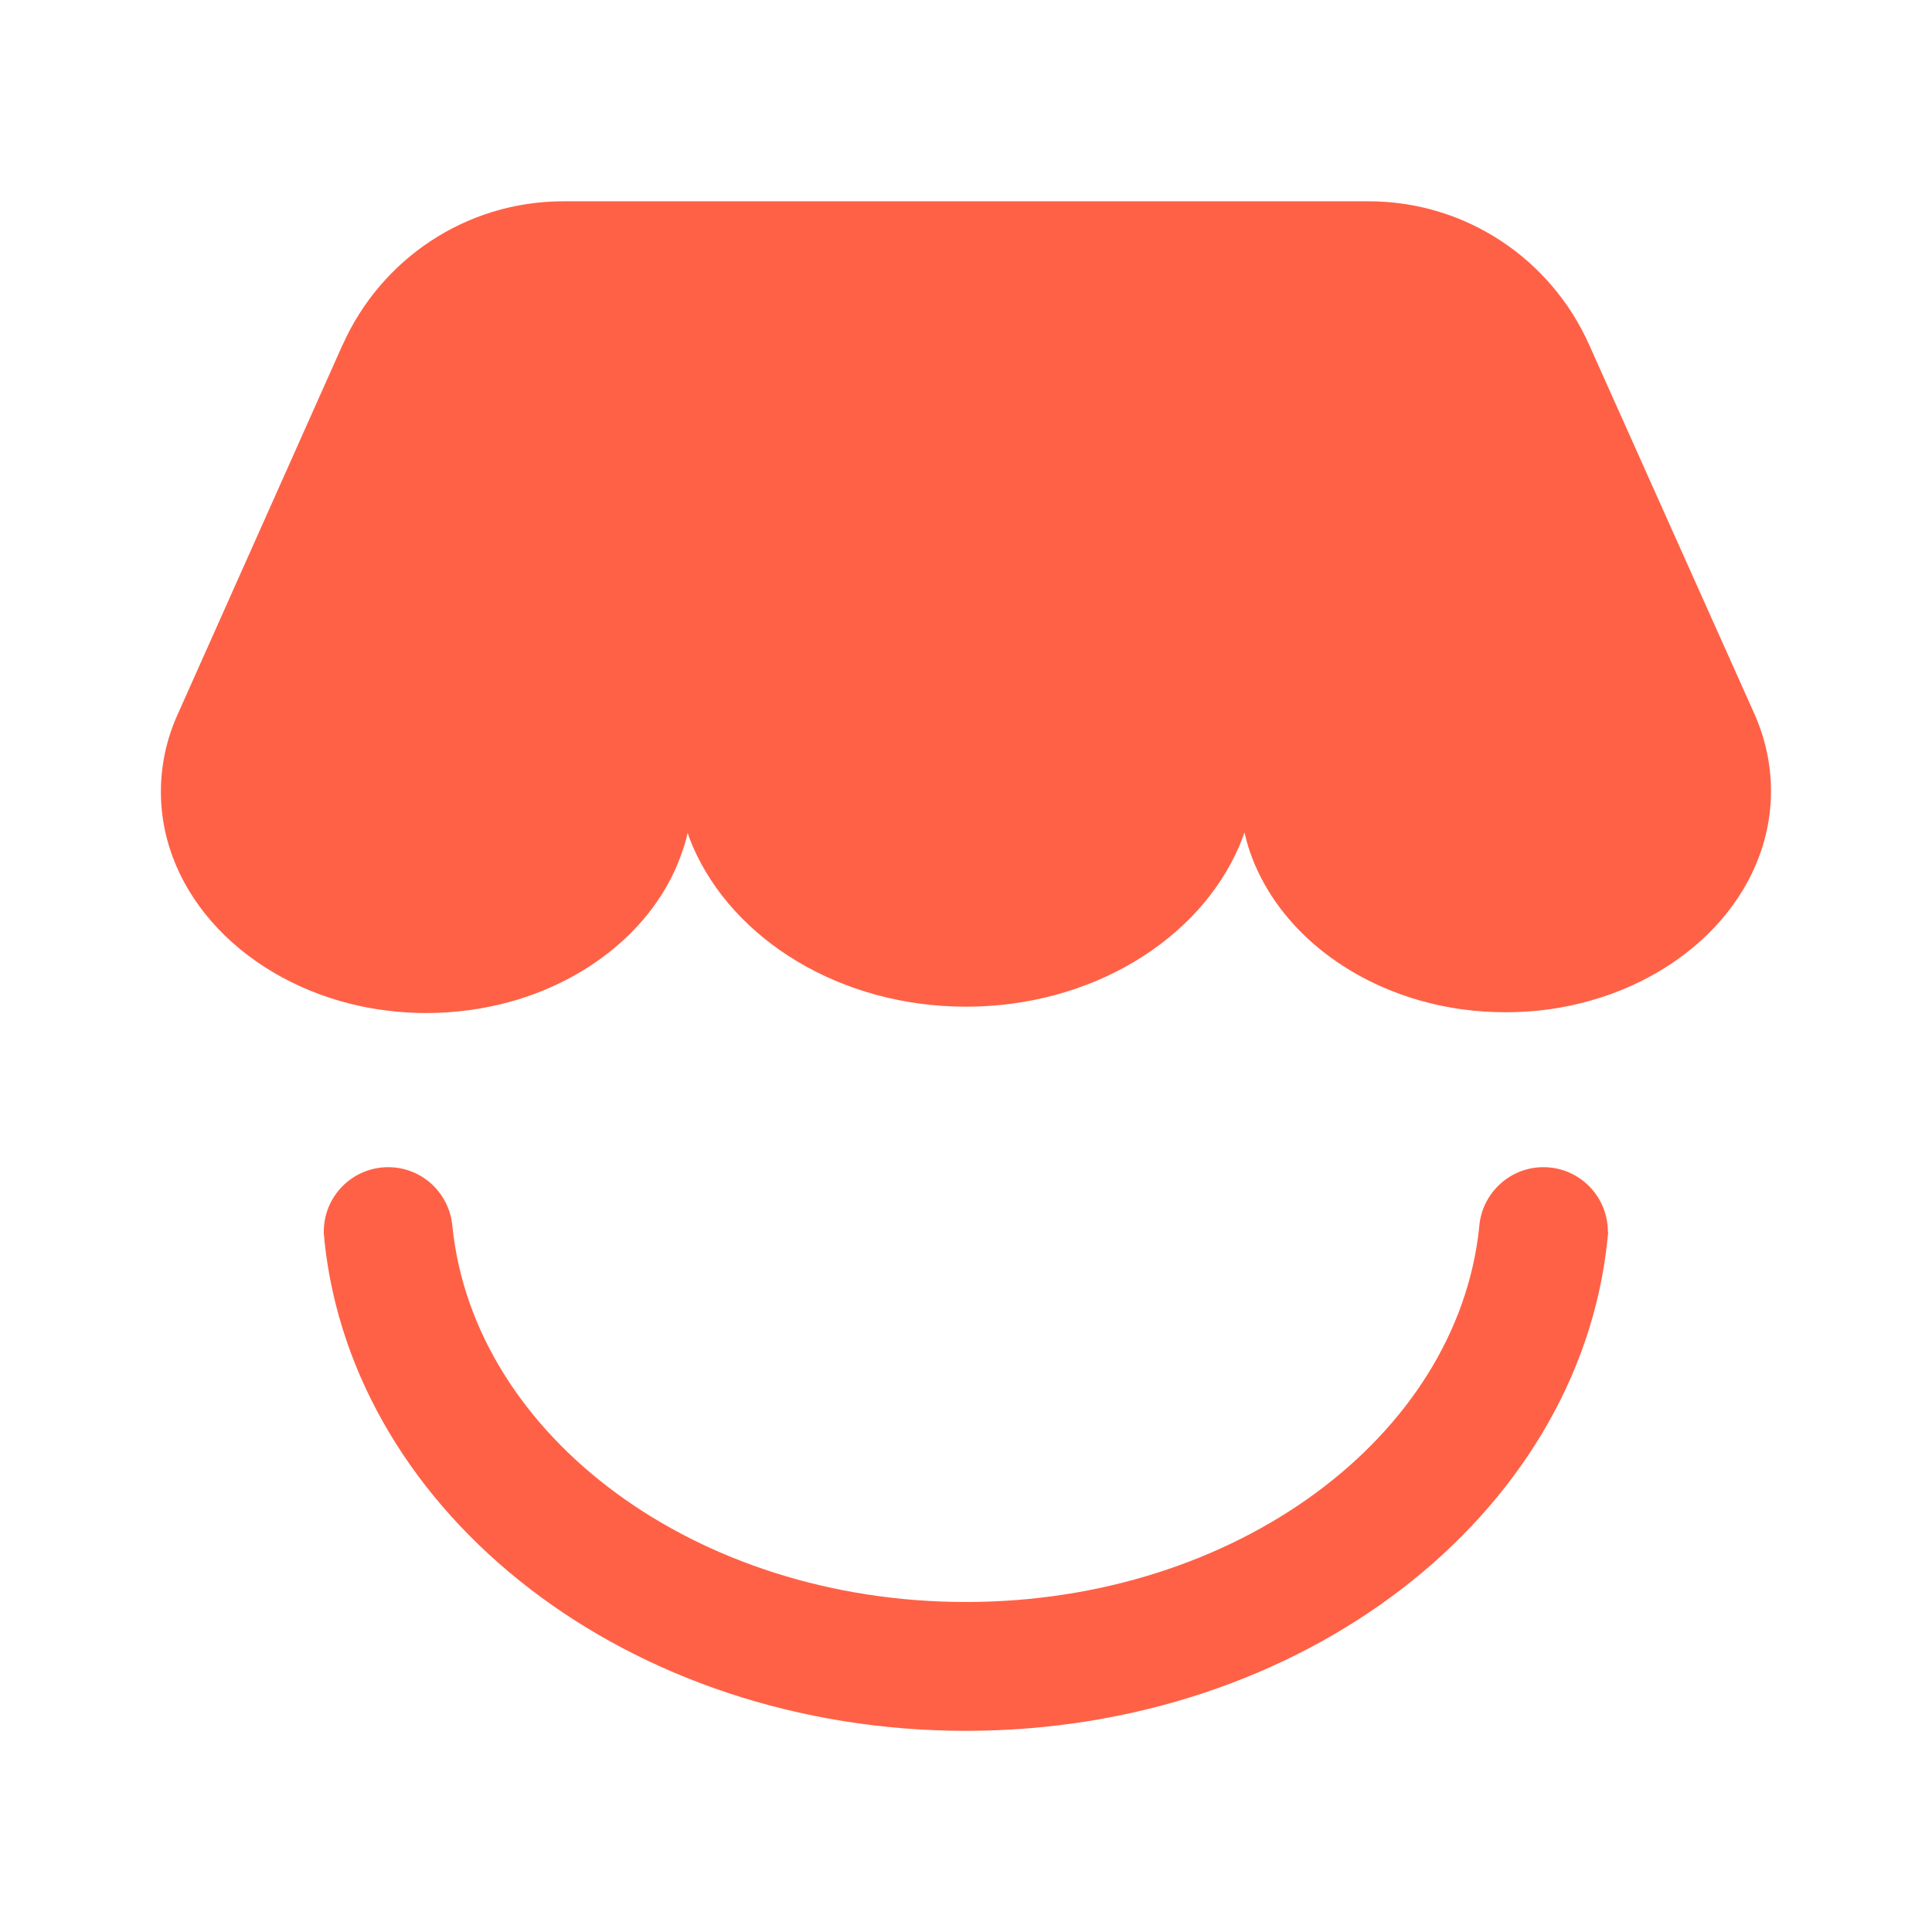 <svg width="32" height="32" viewBox="0 0 32 32" fill="none" xmlns="http://www.w3.org/2000/svg">
<path d="M29.333 13.101C29.333 14.816 27.915 16.258 26.003 16.657C25.662 16.73 25.301 16.766 24.934 16.766C24.444 16.766 23.972 16.7 23.529 16.574C22.168 16.19 21.105 15.268 20.704 14.112C20.666 14.005 20.638 13.897 20.612 13.788C20.585 13.865 20.557 13.941 20.523 14.02C19.857 15.565 18.08 16.674 16 16.674C13.92 16.674 12.145 15.565 11.475 14.02C11.445 13.946 11.413 13.871 11.39 13.794C11.366 13.901 11.337 14.008 11.298 14.112C10.903 15.277 9.83 16.205 8.463 16.589C8.026 16.71 7.554 16.779 7.066 16.779C6.694 16.779 6.338 16.74 5.993 16.67C4.083 16.267 2.665 14.825 2.665 13.114C2.665 12.666 2.761 12.237 2.94 11.838L2.946 11.825L5.677 5.705H5.679C6.304 4.307 7.703 3.334 9.333 3.334H22.667C24.294 3.334 25.694 4.307 26.317 5.702C26.33 5.726 26.34 5.749 26.351 5.777L29.058 11.823C29.235 12.22 29.333 12.653 29.333 13.103V13.101Z" fill="#FF6146"/>
<path d="M26.635 20.399C26.635 20.424 26.635 20.454 26.628 20.482C26.628 20.501 26.628 20.523 26.622 20.542V20.552C26.142 25.103 21.568 28.668 15.998 28.668C10.428 28.668 5.854 25.103 5.374 20.552V20.542C5.37 20.523 5.37 20.501 5.37 20.482C5.363 20.456 5.363 20.427 5.363 20.399C5.363 19.81 5.841 19.332 6.43 19.332C6.974 19.332 7.422 19.74 7.488 20.267C7.49 20.282 7.49 20.301 7.494 20.32C7.855 23.795 11.529 26.534 15.998 26.534C20.467 26.534 24.143 23.795 24.501 20.32C24.503 20.301 24.503 20.282 24.506 20.267C24.572 19.742 25.02 19.332 25.564 19.332C26.153 19.332 26.631 19.81 26.631 20.399H26.635Z" fill="#FF6146"/>
</svg>
